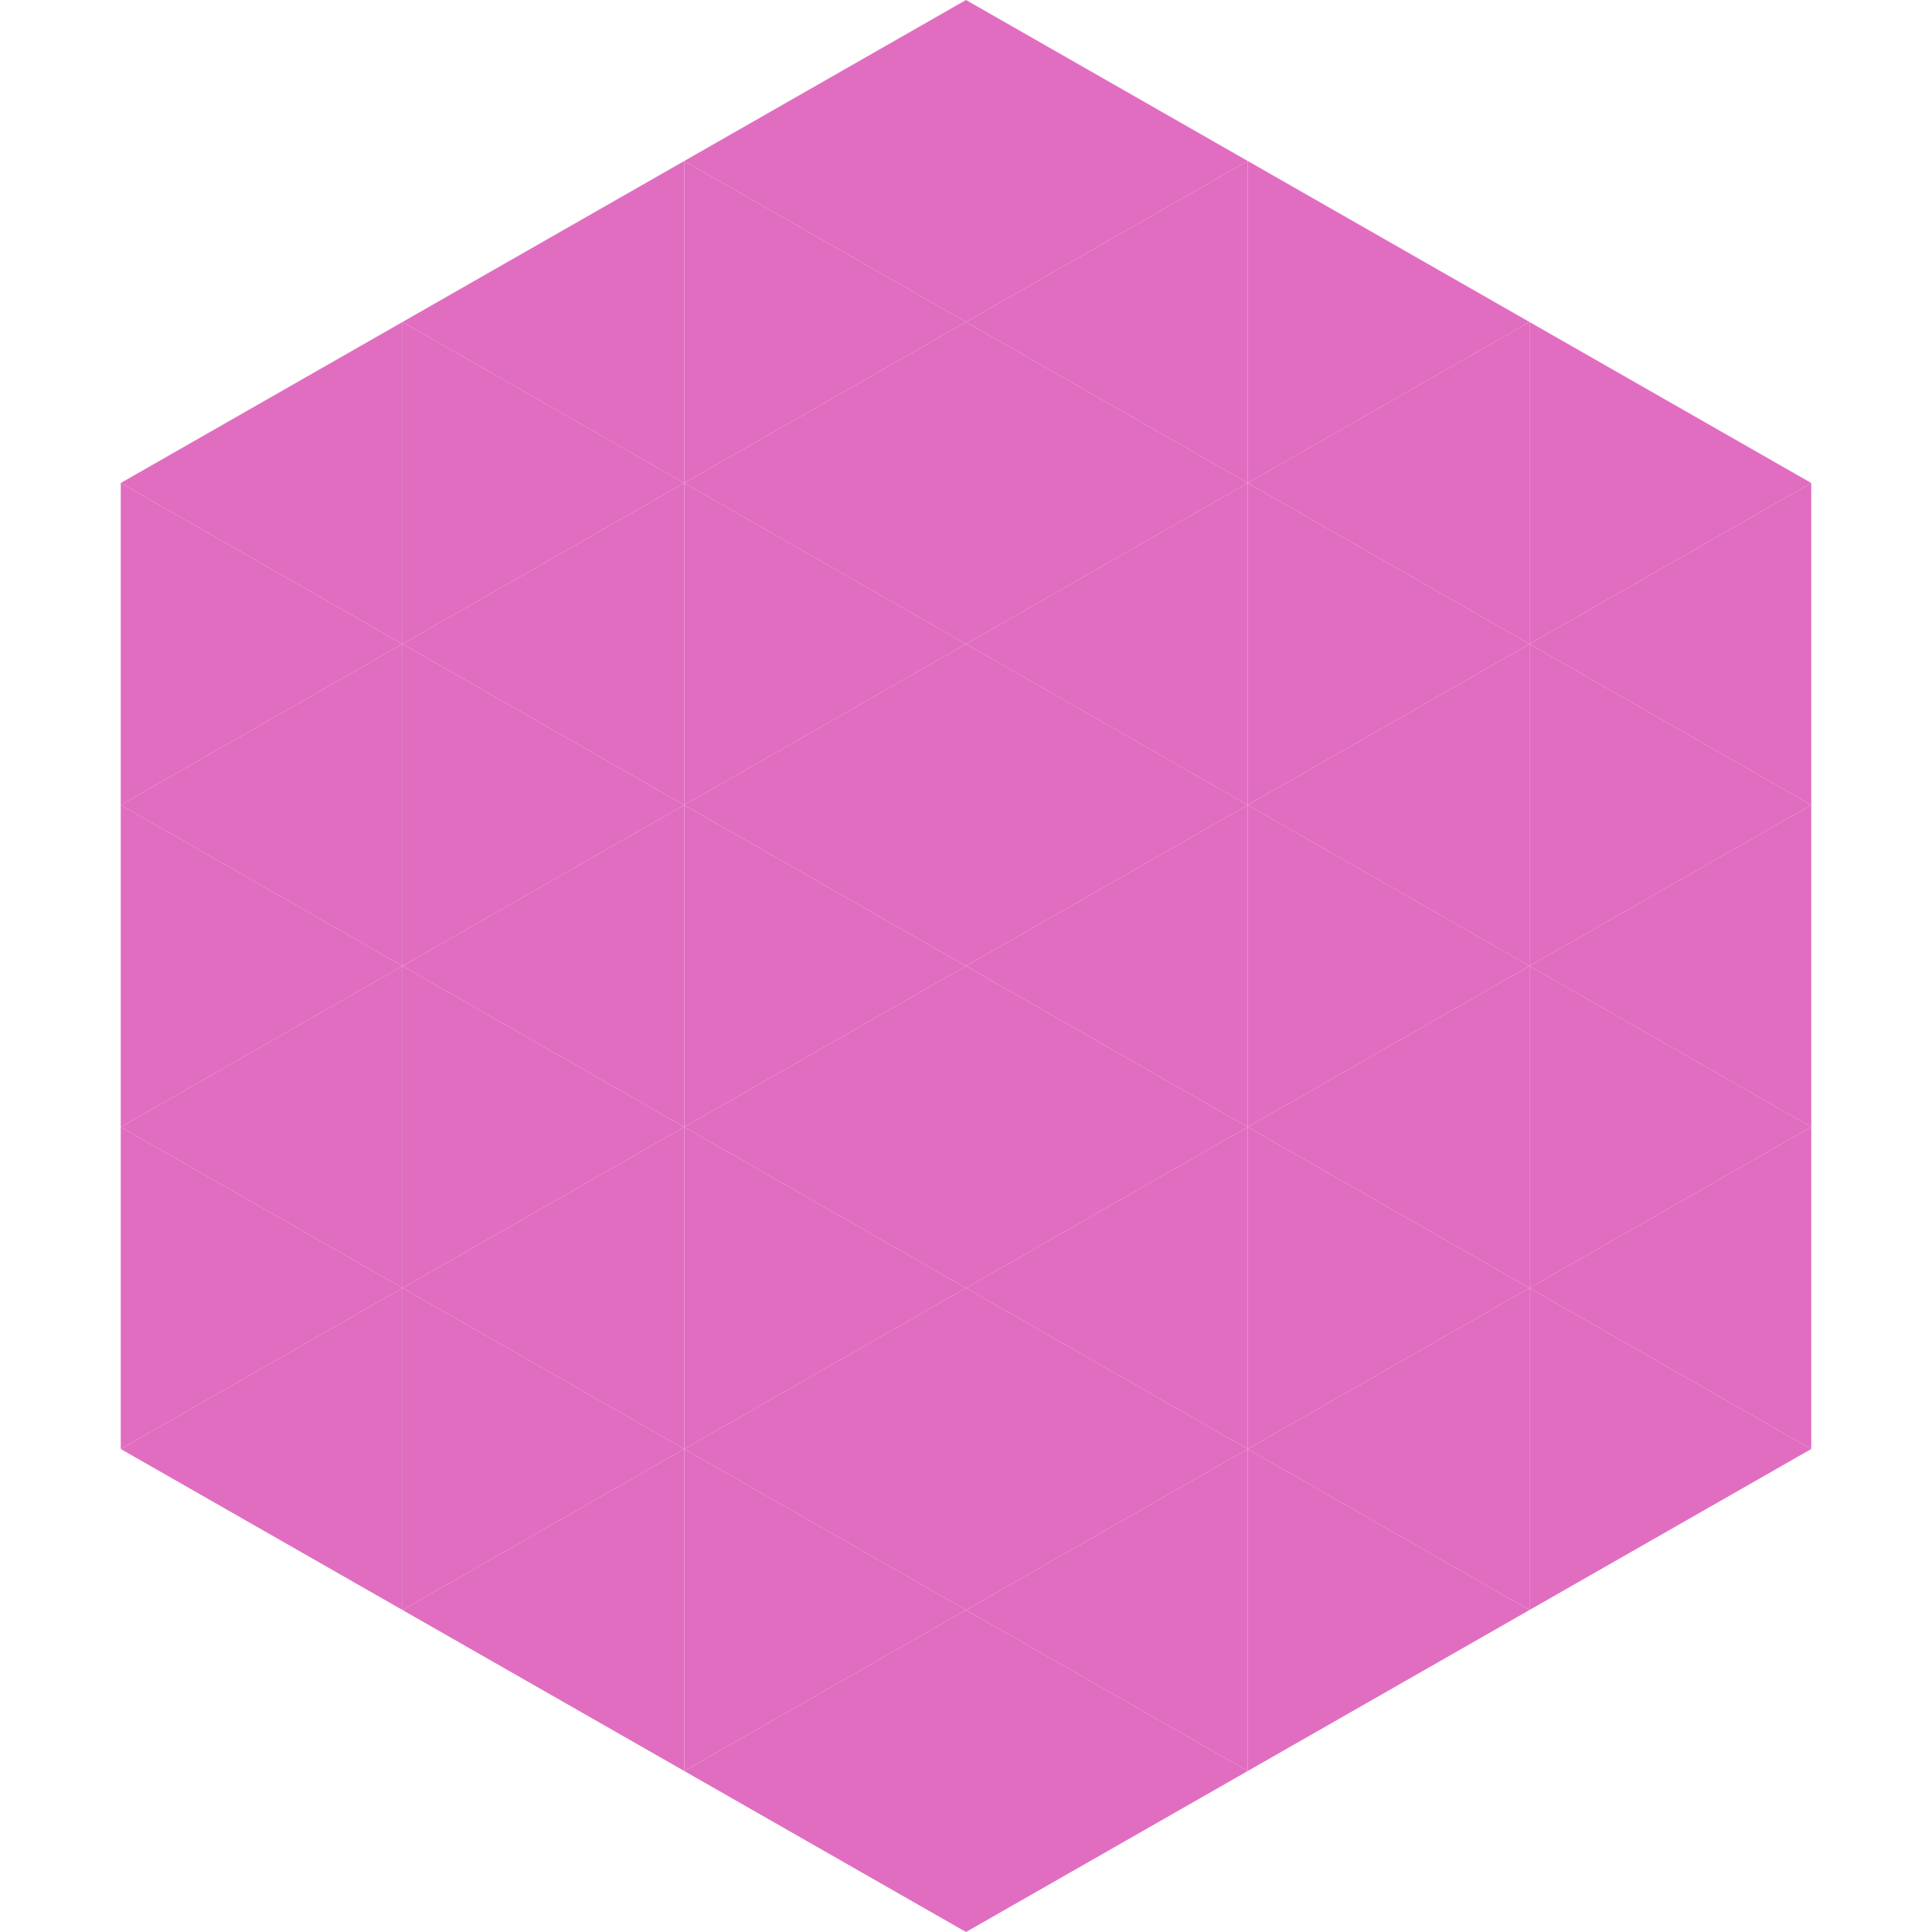 <?xml version="1.0"?>
<!-- Generated by SVGo -->
<svg width="240" height="240"
     xmlns="http://www.w3.org/2000/svg"
     xmlns:xlink="http://www.w3.org/1999/xlink">
<polygon points="50,40 15,60 50,80" style="fill:rgb(224,109,192)" />
<polygon points="190,40 225,60 190,80" style="fill:rgb(224,109,192)" />
<polygon points="15,60 50,80 15,100" style="fill:rgb(224,109,192)" />
<polygon points="225,60 190,80 225,100" style="fill:rgb(224,109,192)" />
<polygon points="50,80 15,100 50,120" style="fill:rgb(224,109,192)" />
<polygon points="190,80 225,100 190,120" style="fill:rgb(224,109,192)" />
<polygon points="15,100 50,120 15,140" style="fill:rgb(224,109,192)" />
<polygon points="225,100 190,120 225,140" style="fill:rgb(224,109,192)" />
<polygon points="50,120 15,140 50,160" style="fill:rgb(224,109,192)" />
<polygon points="190,120 225,140 190,160" style="fill:rgb(224,109,192)" />
<polygon points="15,140 50,160 15,180" style="fill:rgb(224,109,192)" />
<polygon points="225,140 190,160 225,180" style="fill:rgb(224,109,192)" />
<polygon points="50,160 15,180 50,200" style="fill:rgb(224,109,192)" />
<polygon points="190,160 225,180 190,200" style="fill:rgb(224,109,192)" />
<polygon points="15,180 50,200 15,220" style="fill:rgb(255,255,255); fill-opacity:0" />
<polygon points="225,180 190,200 225,220" style="fill:rgb(255,255,255); fill-opacity:0" />
<polygon points="50,0 85,20 50,40" style="fill:rgb(255,255,255); fill-opacity:0" />
<polygon points="190,0 155,20 190,40" style="fill:rgb(255,255,255); fill-opacity:0" />
<polygon points="85,20 50,40 85,60" style="fill:rgb(224,109,192)" />
<polygon points="155,20 190,40 155,60" style="fill:rgb(224,109,192)" />
<polygon points="50,40 85,60 50,80" style="fill:rgb(224,109,192)" />
<polygon points="190,40 155,60 190,80" style="fill:rgb(224,109,192)" />
<polygon points="85,60 50,80 85,100" style="fill:rgb(224,109,192)" />
<polygon points="155,60 190,80 155,100" style="fill:rgb(224,109,192)" />
<polygon points="50,80 85,100 50,120" style="fill:rgb(224,109,192)" />
<polygon points="190,80 155,100 190,120" style="fill:rgb(224,109,192)" />
<polygon points="85,100 50,120 85,140" style="fill:rgb(224,109,192)" />
<polygon points="155,100 190,120 155,140" style="fill:rgb(224,109,192)" />
<polygon points="50,120 85,140 50,160" style="fill:rgb(224,109,192)" />
<polygon points="190,120 155,140 190,160" style="fill:rgb(224,109,192)" />
<polygon points="85,140 50,160 85,180" style="fill:rgb(224,109,192)" />
<polygon points="155,140 190,160 155,180" style="fill:rgb(224,109,192)" />
<polygon points="50,160 85,180 50,200" style="fill:rgb(224,109,192)" />
<polygon points="190,160 155,180 190,200" style="fill:rgb(224,109,192)" />
<polygon points="85,180 50,200 85,220" style="fill:rgb(224,109,192)" />
<polygon points="155,180 190,200 155,220" style="fill:rgb(224,109,192)" />
<polygon points="120,0 85,20 120,40" style="fill:rgb(224,109,192)" />
<polygon points="120,0 155,20 120,40" style="fill:rgb(224,109,192)" />
<polygon points="85,20 120,40 85,60" style="fill:rgb(224,109,192)" />
<polygon points="155,20 120,40 155,60" style="fill:rgb(224,109,192)" />
<polygon points="120,40 85,60 120,80" style="fill:rgb(224,109,192)" />
<polygon points="120,40 155,60 120,80" style="fill:rgb(224,109,192)" />
<polygon points="85,60 120,80 85,100" style="fill:rgb(224,109,192)" />
<polygon points="155,60 120,80 155,100" style="fill:rgb(224,109,192)" />
<polygon points="120,80 85,100 120,120" style="fill:rgb(224,109,192)" />
<polygon points="120,80 155,100 120,120" style="fill:rgb(224,109,192)" />
<polygon points="85,100 120,120 85,140" style="fill:rgb(224,109,192)" />
<polygon points="155,100 120,120 155,140" style="fill:rgb(224,109,192)" />
<polygon points="120,120 85,140 120,160" style="fill:rgb(224,109,192)" />
<polygon points="120,120 155,140 120,160" style="fill:rgb(224,109,192)" />
<polygon points="85,140 120,160 85,180" style="fill:rgb(224,109,192)" />
<polygon points="155,140 120,160 155,180" style="fill:rgb(224,109,192)" />
<polygon points="120,160 85,180 120,200" style="fill:rgb(224,109,192)" />
<polygon points="120,160 155,180 120,200" style="fill:rgb(224,109,192)" />
<polygon points="85,180 120,200 85,220" style="fill:rgb(224,109,192)" />
<polygon points="155,180 120,200 155,220" style="fill:rgb(224,109,192)" />
<polygon points="120,200 85,220 120,240" style="fill:rgb(224,109,192)" />
<polygon points="120,200 155,220 120,240" style="fill:rgb(224,109,192)" />
<polygon points="85,220 120,240 85,260" style="fill:rgb(255,255,255); fill-opacity:0" />
<polygon points="155,220 120,240 155,260" style="fill:rgb(255,255,255); fill-opacity:0" />
</svg>

